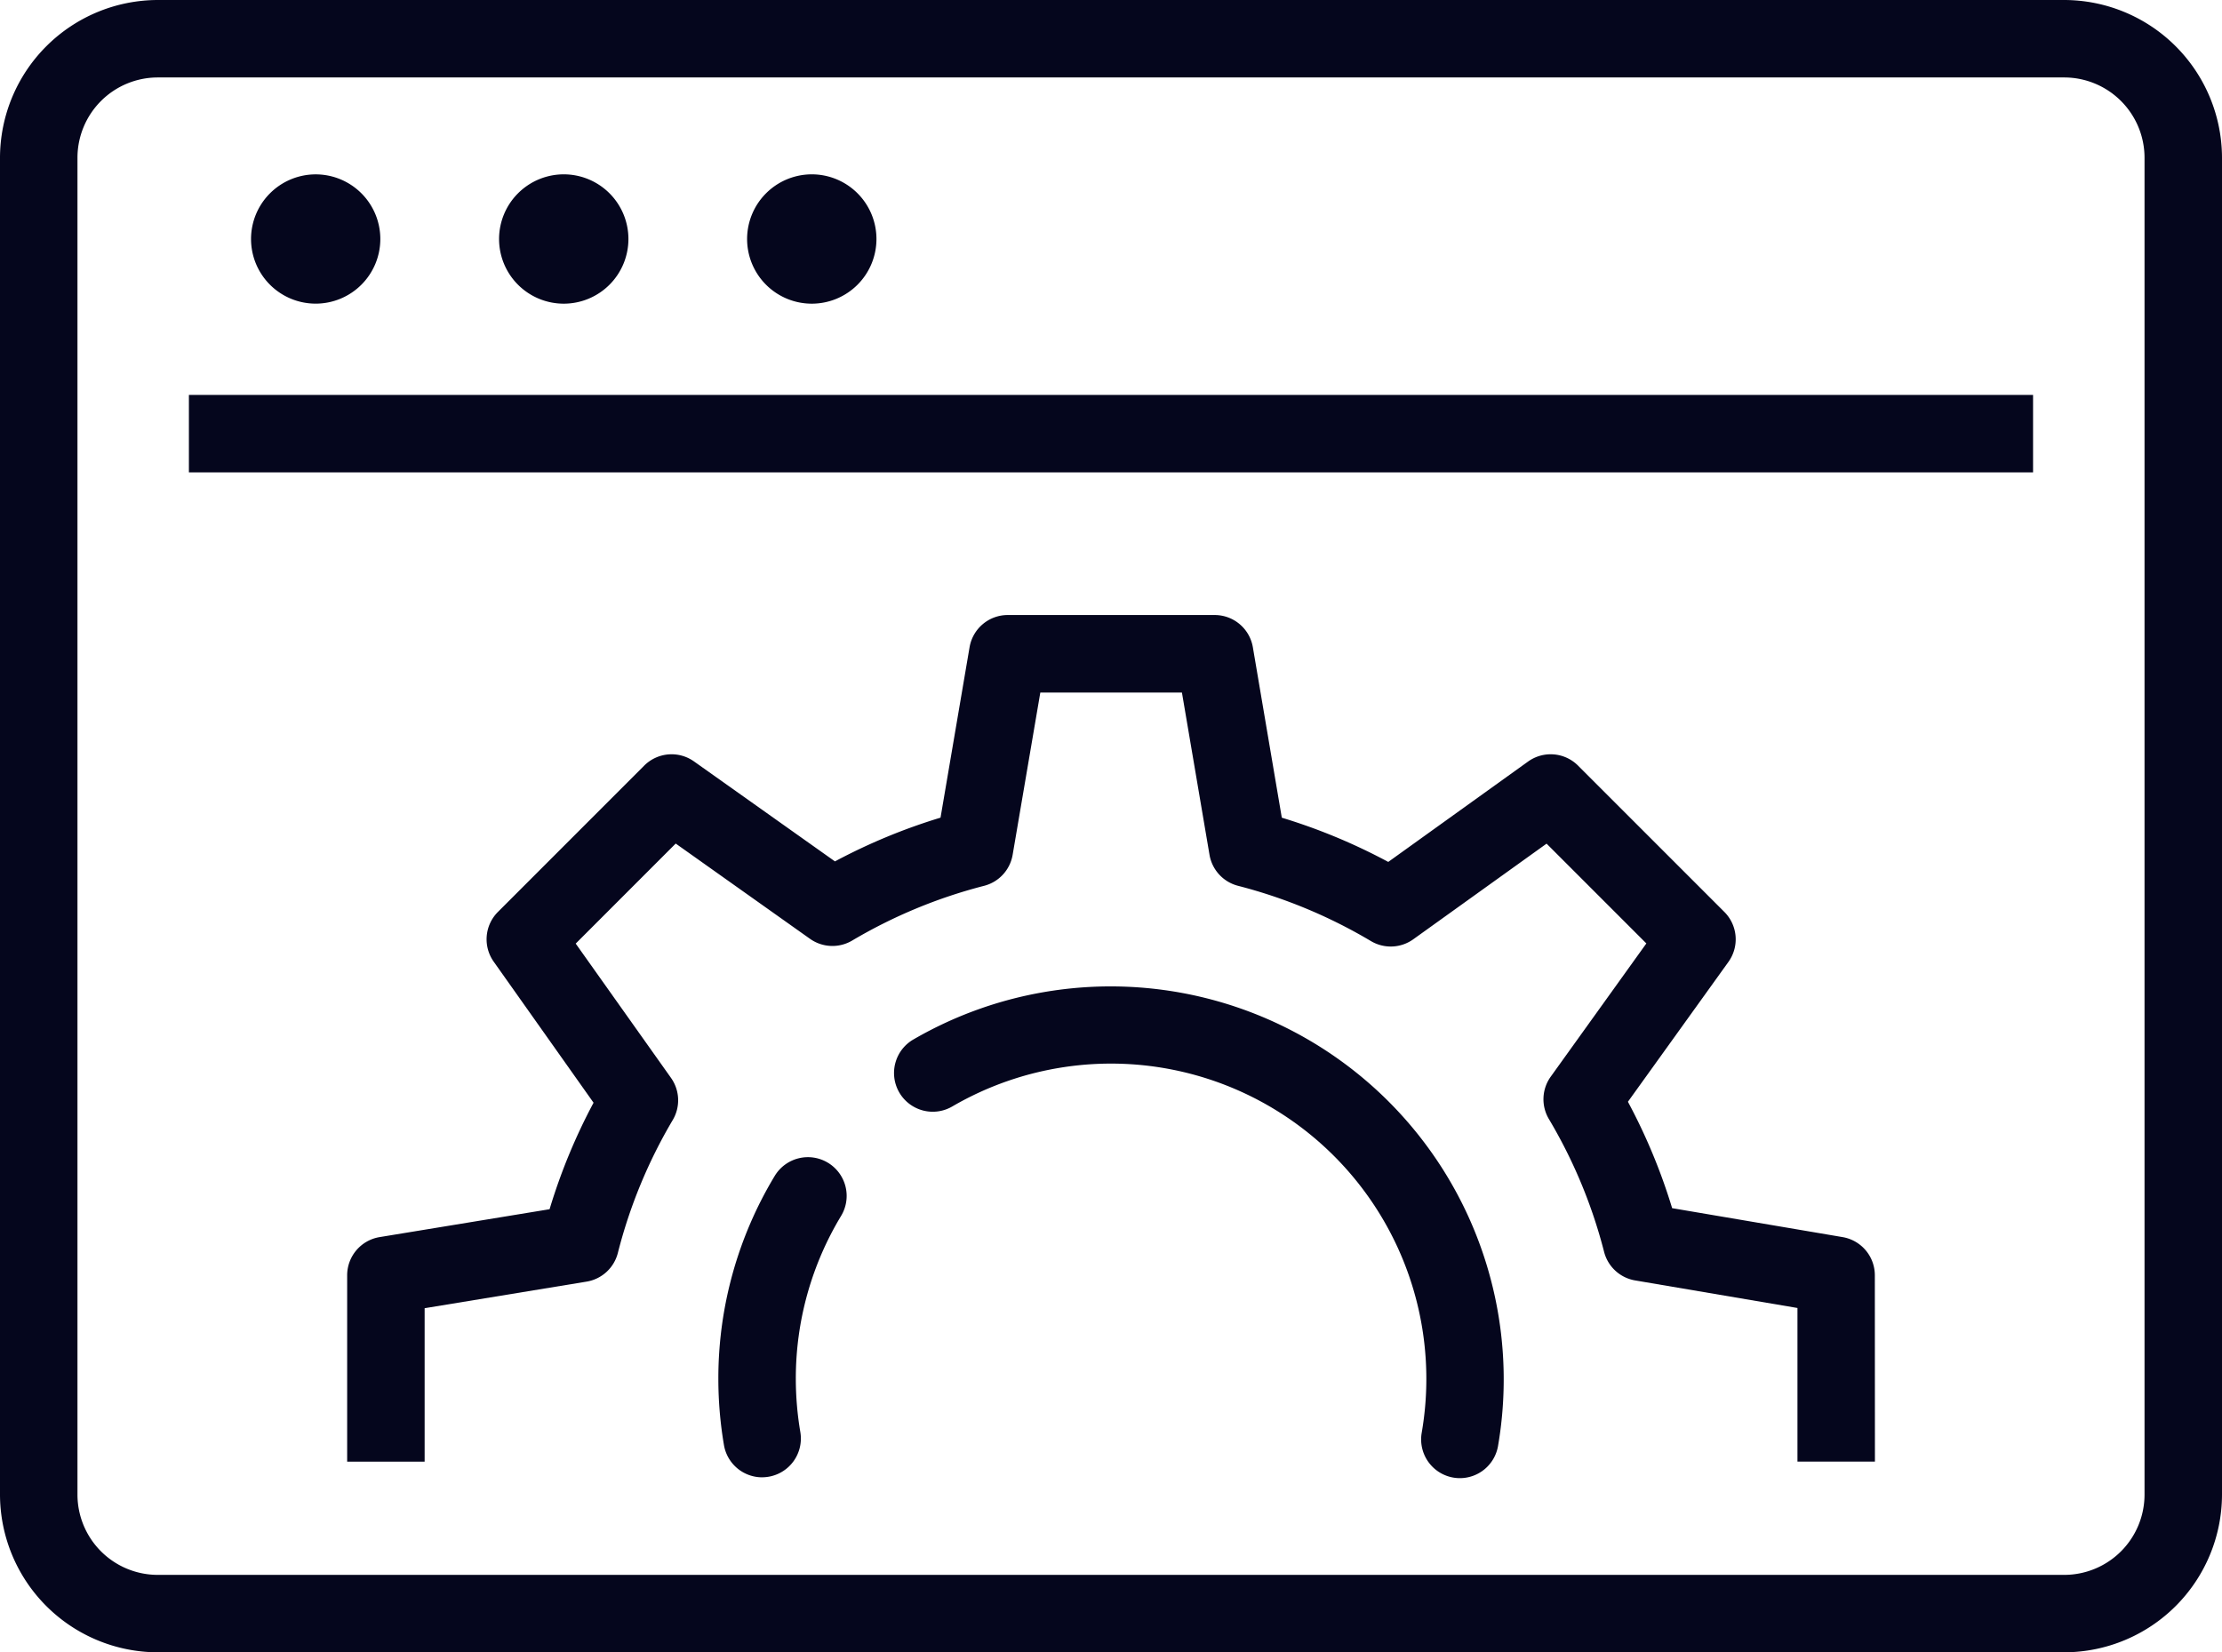 <svg xmlns="http://www.w3.org/2000/svg" width="71.704" height="53.33" viewBox="0 0 71.704 53.33">
  <g id="engineering_engineer_website_webpage_internet_gear_cog" transform="translate(-9.042 -17.594)">
    <g id="Group_1911" data-name="Group 1911" transform="translate(21.496 38.695)">
      <g id="Group_1910" data-name="Group 1910">
        <g id="Group_1909" data-name="Group 1909">
          <g id="Group_1908" data-name="Group 1908">
            <path id="Path_2183" data-name="Path 2183" d="M68.771,63.395h-2.5V58.437l-5.24-.89a1.25,1.25,0,0,1-1-.922,16.294,16.294,0,0,0-1.781-4.286,1.25,1.25,0,0,1,.059-1.368l3.086-4.3-3.22-3.221-4.3,3.086a1.25,1.25,0,0,1-1.368.059,16.364,16.364,0,0,0-4.288-1.784,1.25,1.25,0,0,1-.921-1l-.89-5.238H41.838l-.893,5.238a1.25,1.25,0,0,1-.92,1,16.323,16.323,0,0,0-4.257,1.766,1.25,1.25,0,0,1-1.362-.055l-4.334-3.075-3.227,3.229L29.92,51.01a1.25,1.25,0,0,1,.056,1.361,16.285,16.285,0,0,0-1.771,4.29,1.25,1.25,0,0,1-1.009.925l-5.226.858v4.952h-2.5V57.382a1.25,1.25,0,0,1,1.047-1.233l5.485-.9a18.778,18.778,0,0,1,1.419-3.437L24.2,47.261a1.25,1.25,0,0,1,.135-1.607l4.72-4.722a1.25,1.25,0,0,1,1.607-.136l4.549,3.227a18.818,18.818,0,0,1,3.407-1.412l.937-5.5a1.25,1.25,0,0,1,1.232-1.04h6.678a1.25,1.25,0,0,1,1.232,1.041l.934,5.5a18.859,18.859,0,0,1,3.435,1.428L57.578,40.8a1.25,1.25,0,0,1,1.613.132l4.721,4.722a1.25,1.25,0,0,1,.132,1.612L60.8,51.781a18.788,18.788,0,0,1,1.427,3.434l5.5.934a1.25,1.25,0,0,1,1.041,1.232Z" transform="translate(-20.721 -37.322)" fill="#05061d"/>
          </g>
        </g>
      </g>
      <path id="Path_2184" data-name="Path 2184" d="M32.033,62.691A1.25,1.25,0,0,1,30.8,61.65a12.813,12.813,0,0,1-.181-2.139,12.643,12.643,0,0,1,1.821-6.55,1.25,1.25,0,0,1,2.139,1.295,10.143,10.143,0,0,0-1.46,5.255,10.306,10.306,0,0,0,.146,1.72,1.251,1.251,0,0,1-1.234,1.459Z" transform="translate(-19.892 -36.111)" fill="#05061d"/>
      <path id="Path_2185" data-name="Path 2185" d="M54.156,63.1a1.251,1.251,0,0,1-1.233-1.462,10.176,10.176,0,0,0-15.13-10.545,1.25,1.25,0,1,1-1.258-2.16A12.684,12.684,0,0,1,55.386,62.064,1.25,1.25,0,0,1,54.156,63.1Z" transform="translate(-19.499 -36.493)" fill="#05061d"/>
    </g>
    <g id="Group_1919" data-name="Group 1919" transform="translate(10.292 18.844)">
      <path id="Line_602" data-name="Line 602" d="M59.511,1.25H0v-2.5H59.511Z" transform="translate(4.846 12.746)" fill="#05061d"/>
      <g id="Group_1918" data-name="Group 1918" transform="translate(8.101 5.627)">
        <g id="Group_1913" data-name="Group 1913" transform="translate(0 0.001)">
          <g id="Group_1912" data-name="Group 1912">
            <circle id="Ellipse_572" data-name="Ellipse 572" cx="0.836" cy="0.836" r="0.836" fill="#05061d"/>
            <path id="Ellipse_572_-_Outline" data-name="Ellipse 572 - Outline" d="M.836-1.25A2.086,2.086,0,1,1-1.25.836,2.088,2.088,0,0,1,.836-1.25Z" fill="#05061d"/>
          </g>
        </g>
        <g id="Group_1915" data-name="Group 1915" transform="translate(8.004)">
          <g id="Group_1914" data-name="Group 1914">
            <circle id="Ellipse_573" data-name="Ellipse 573" cx="0.837" cy="0.837" r="0.837" fill="#05061d"/>
            <path id="Ellipse_573_-_Outline" data-name="Ellipse 573 - Outline" d="M.837-1.25A2.087,2.087,0,1,1-1.25.837,2.089,2.089,0,0,1,.837-1.25Z" fill="#05061d"/>
          </g>
        </g>
        <g id="Group_1917" data-name="Group 1917" transform="translate(16.008)">
          <g id="Group_1916" data-name="Group 1916">
            <circle id="Ellipse_574" data-name="Ellipse 574" cx="0.837" cy="0.837" r="0.837" fill="#05061d"/>
            <path id="Ellipse_574_-_Outline" data-name="Ellipse 574 - Outline" d="M.837-1.25A2.087,2.087,0,1,1-1.25.837,2.089,2.089,0,0,1,.837-1.25Z" fill="#05061d"/>
          </g>
        </g>
      </g>
      <path id="Path_2186" data-name="Path 2186" d="M75.656,70.923H14.132a5.1,5.1,0,0,1-5.09-5.09V22.684a5.1,5.1,0,0,1,5.09-5.09H75.656a5.1,5.1,0,0,1,5.09,5.09v43.15A5.1,5.1,0,0,1,75.656,70.923ZM14.132,20.094a2.593,2.593,0,0,0-2.59,2.59v43.15a2.593,2.593,0,0,0,2.59,2.59H75.656a2.593,2.593,0,0,0,2.59-2.59V22.684a2.593,2.593,0,0,0-2.59-2.59Z" transform="translate(-10.292 -18.844)" fill="#05061d"/>
    </g>
  </g>
</svg>
